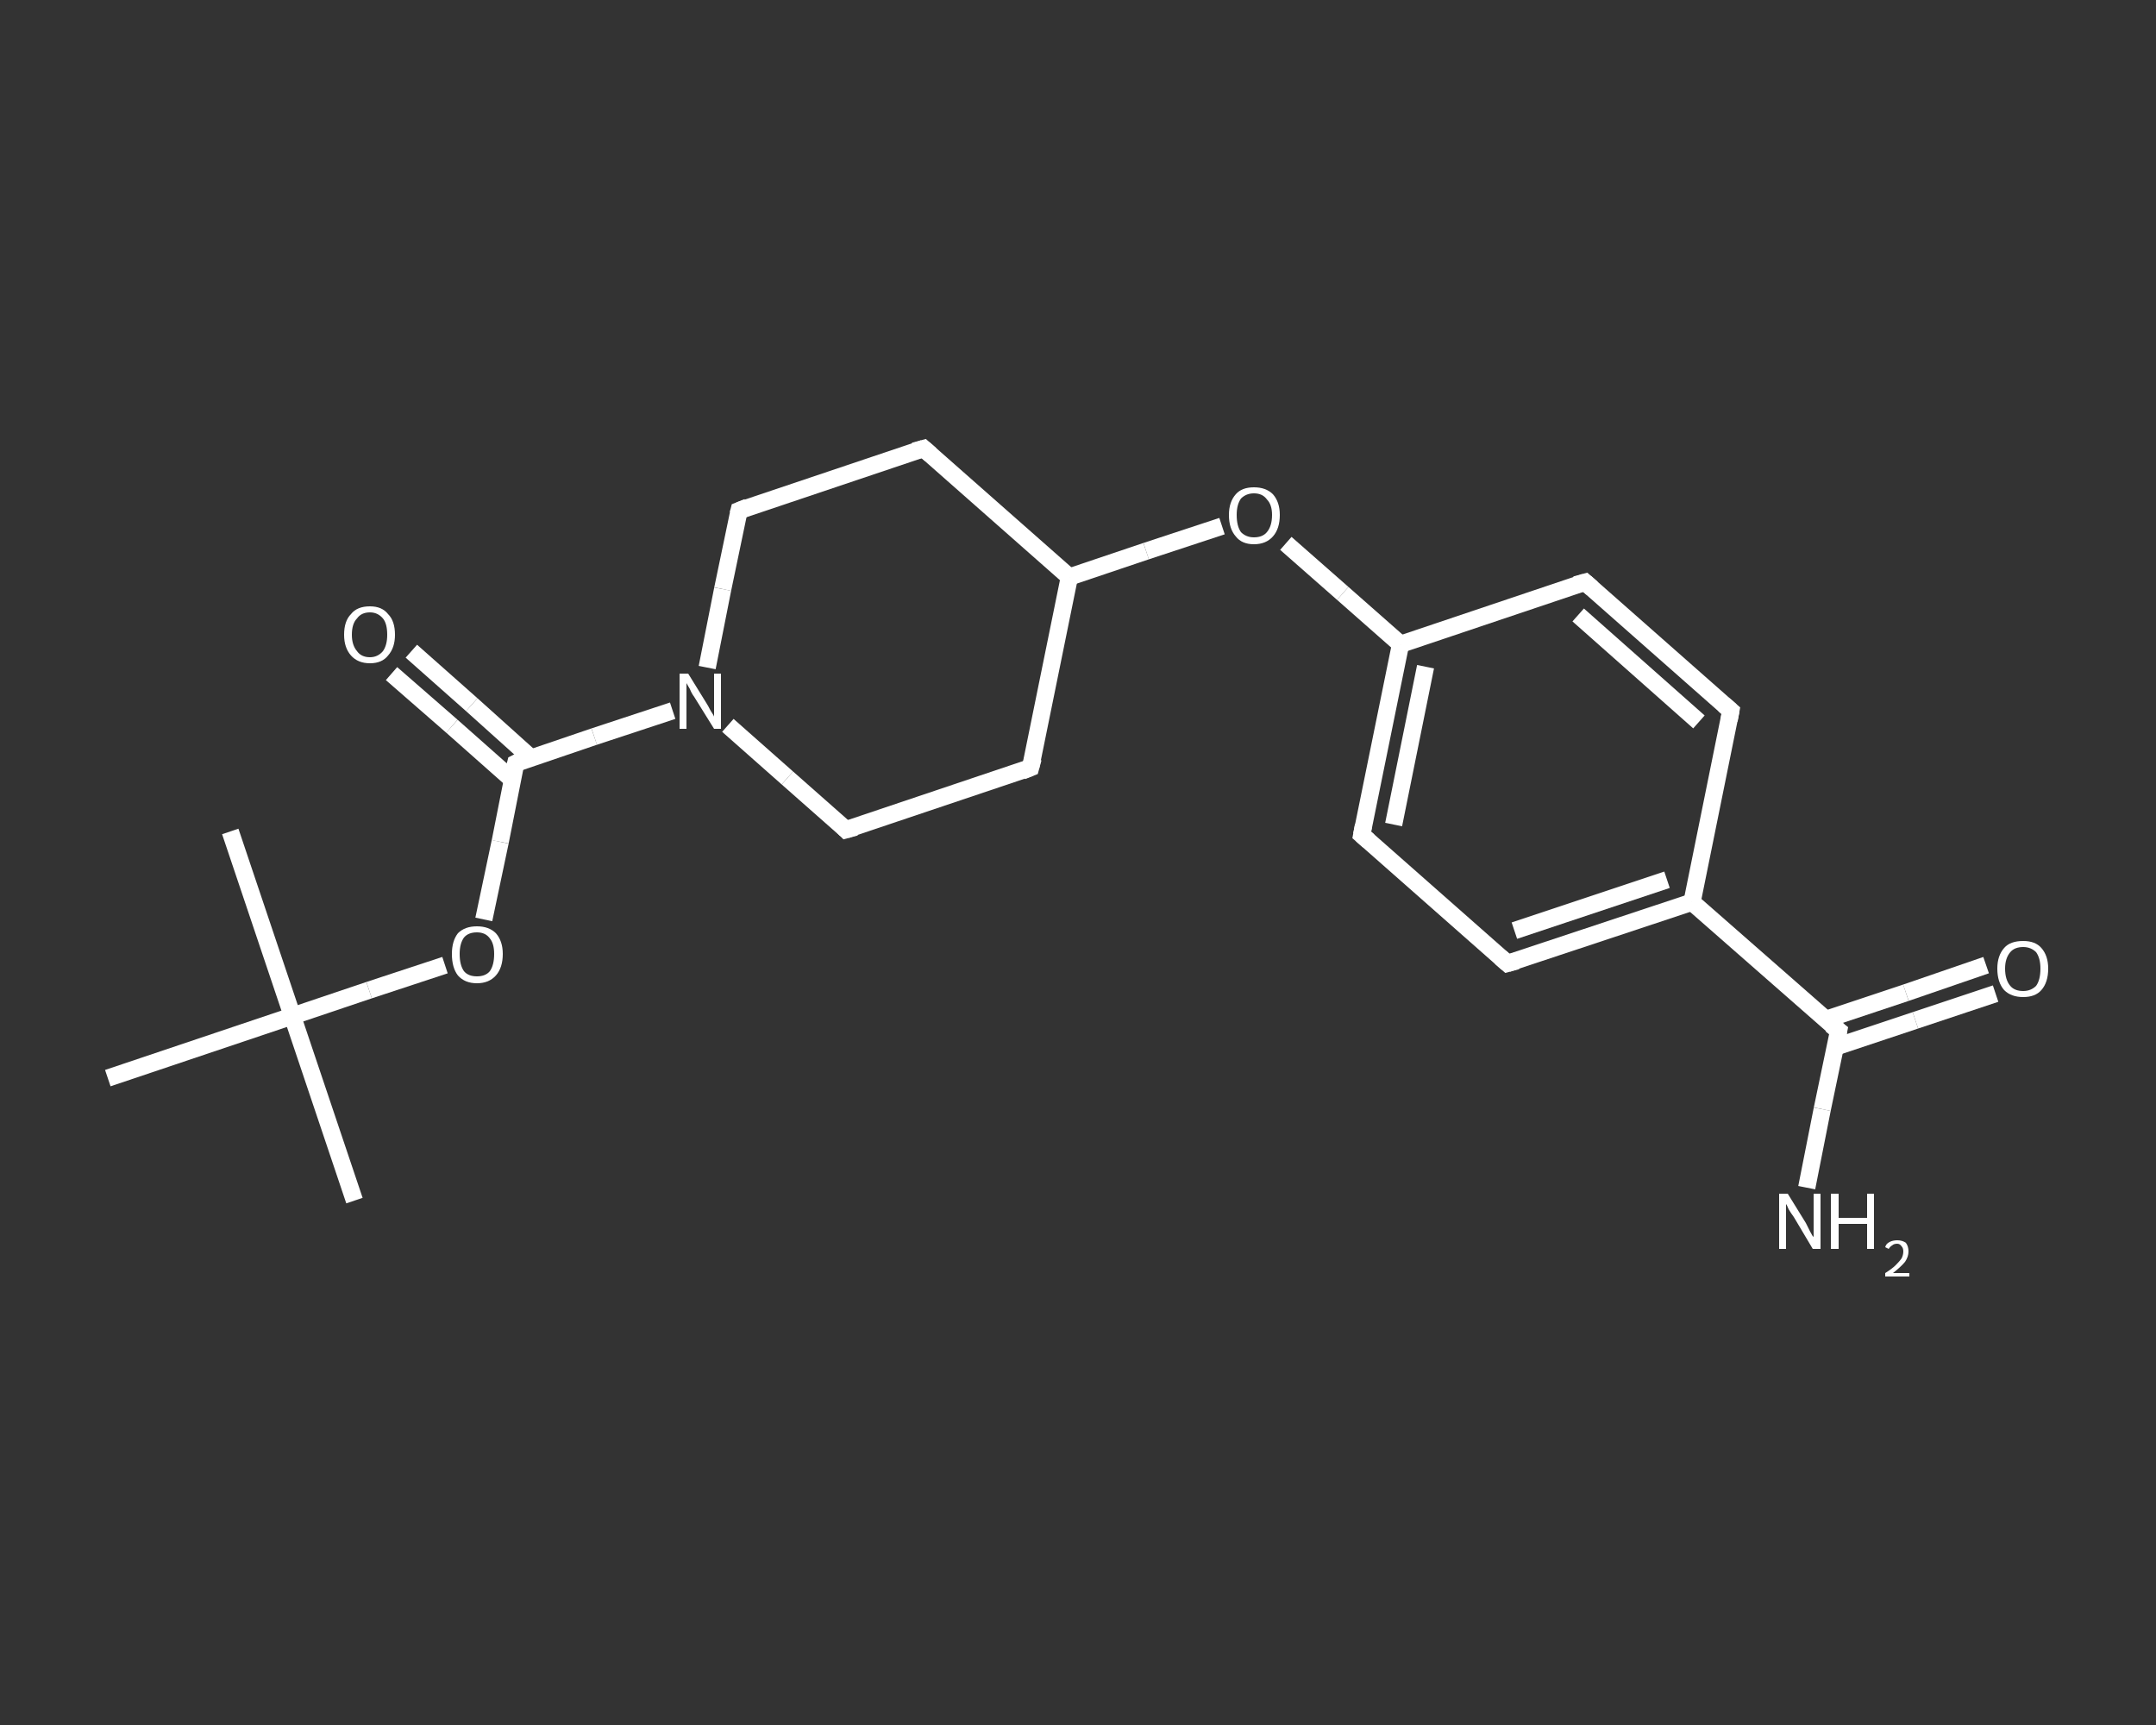 <?xml version='1.0' encoding='iso-8859-1'?>
<svg version='1.1' baseProfile='full'
              xmlns='http://www.w3.org/2000/svg'
                      xmlns:rdkit='http://www.rdkit.org/xml'
                      xmlns:xlink='http://www.w3.org/1999/xlink'
                  xml:space='preserve'
width='250px' height='200px' viewBox='0 0 250 200'>
<rect x="0" y="0" width="250" height="200" fill="#333333" stroke="none"/>
<!-- END OF HEADER -->
<rect style='opacity:1.0;fill:transparent;stroke:none' width='250.0' height='200.0' x='0.0' y='0.0'> </rect>
<path class='bond-0 atom-0 atom-1' d='M 41.1,139.2 L 33.9,117.8' style='fill:none;fill-rule:evenodd;stroke:#FFFFFF;stroke-width:2.0px;stroke-linecap:butt;stroke-linejoin:miter;stroke-opacity:1' />
<path class='bond-1 atom-1 atom-2' d='M 33.9,117.8 L 26.7,96.4' style='fill:none;fill-rule:evenodd;stroke:#FFFFFF;stroke-width:2.0px;stroke-linecap:butt;stroke-linejoin:miter;stroke-opacity:1' />
<path class='bond-2 atom-1 atom-3' d='M 33.9,117.8 L 12.5,125.0' style='fill:none;fill-rule:evenodd;stroke:#FFFFFF;stroke-width:2.0px;stroke-linecap:butt;stroke-linejoin:miter;stroke-opacity:1' />
<path class='bond-3 atom-1 atom-4' d='M 33.9,117.8 L 42.8,114.8' style='fill:none;fill-rule:evenodd;stroke:#FFFFFF;stroke-width:2.0px;stroke-linecap:butt;stroke-linejoin:miter;stroke-opacity:1' />
<path class='bond-3 atom-1 atom-4' d='M 42.8,114.8 L 51.6,111.9' style='fill:none;fill-rule:evenodd;stroke:#FFFFFF;stroke-width:2.0px;stroke-linecap:butt;stroke-linejoin:miter;stroke-opacity:1' />
<path class='bond-4 atom-4 atom-5' d='M 56.1,106.6 L 58.0,97.6' style='fill:none;fill-rule:evenodd;stroke:#FFFFFF;stroke-width:2.0px;stroke-linecap:butt;stroke-linejoin:miter;stroke-opacity:1' />
<path class='bond-4 atom-4 atom-5' d='M 58.0,97.6 L 59.8,88.5' style='fill:none;fill-rule:evenodd;stroke:#FFFFFF;stroke-width:2.0px;stroke-linecap:butt;stroke-linejoin:miter;stroke-opacity:1' />
<path class='bond-5 atom-5 atom-6' d='M 61.6,87.9 L 54.7,81.7' style='fill:none;fill-rule:evenodd;stroke:#FFFFFF;stroke-width:2.0px;stroke-linecap:butt;stroke-linejoin:miter;stroke-opacity:1' />
<path class='bond-5 atom-5 atom-6' d='M 54.7,81.7 L 47.7,75.5' style='fill:none;fill-rule:evenodd;stroke:#FFFFFF;stroke-width:2.0px;stroke-linecap:butt;stroke-linejoin:miter;stroke-opacity:1' />
<path class='bond-5 atom-5 atom-6' d='M 59.4,90.4 L 52.4,84.2' style='fill:none;fill-rule:evenodd;stroke:#FFFFFF;stroke-width:2.0px;stroke-linecap:butt;stroke-linejoin:miter;stroke-opacity:1' />
<path class='bond-5 atom-5 atom-6' d='M 52.4,84.2 L 45.4,78.1' style='fill:none;fill-rule:evenodd;stroke:#FFFFFF;stroke-width:2.0px;stroke-linecap:butt;stroke-linejoin:miter;stroke-opacity:1' />
<path class='bond-6 atom-5 atom-7' d='M 59.8,88.5 L 68.9,85.4' style='fill:none;fill-rule:evenodd;stroke:#FFFFFF;stroke-width:2.0px;stroke-linecap:butt;stroke-linejoin:miter;stroke-opacity:1' />
<path class='bond-6 atom-5 atom-7' d='M 68.9,85.4 L 78.0,82.4' style='fill:none;fill-rule:evenodd;stroke:#FFFFFF;stroke-width:2.0px;stroke-linecap:butt;stroke-linejoin:miter;stroke-opacity:1' />
<path class='bond-7 atom-7 atom-8' d='M 82.0,77.4 L 83.8,68.3' style='fill:none;fill-rule:evenodd;stroke:#FFFFFF;stroke-width:2.0px;stroke-linecap:butt;stroke-linejoin:miter;stroke-opacity:1' />
<path class='bond-7 atom-7 atom-8' d='M 83.8,68.3 L 85.7,59.2' style='fill:none;fill-rule:evenodd;stroke:#FFFFFF;stroke-width:2.0px;stroke-linecap:butt;stroke-linejoin:miter;stroke-opacity:1' />
<path class='bond-8 atom-8 atom-9' d='M 85.7,59.2 L 107.1,52.0' style='fill:none;fill-rule:evenodd;stroke:#FFFFFF;stroke-width:2.0px;stroke-linecap:butt;stroke-linejoin:miter;stroke-opacity:1' />
<path class='bond-9 atom-9 atom-10' d='M 107.1,52.0 L 124.0,66.9' style='fill:none;fill-rule:evenodd;stroke:#FFFFFF;stroke-width:2.0px;stroke-linecap:butt;stroke-linejoin:miter;stroke-opacity:1' />
<path class='bond-10 atom-10 atom-11' d='M 124.0,66.9 L 132.9,63.9' style='fill:none;fill-rule:evenodd;stroke:#FFFFFF;stroke-width:2.0px;stroke-linecap:butt;stroke-linejoin:miter;stroke-opacity:1' />
<path class='bond-10 atom-10 atom-11' d='M 132.9,63.9 L 141.7,61.0' style='fill:none;fill-rule:evenodd;stroke:#FFFFFF;stroke-width:2.0px;stroke-linecap:butt;stroke-linejoin:miter;stroke-opacity:1' />
<path class='bond-11 atom-11 atom-12' d='M 149.1,63.0 L 155.7,68.8' style='fill:none;fill-rule:evenodd;stroke:#FFFFFF;stroke-width:2.0px;stroke-linecap:butt;stroke-linejoin:miter;stroke-opacity:1' />
<path class='bond-11 atom-11 atom-12' d='M 155.7,68.8 L 162.4,74.7' style='fill:none;fill-rule:evenodd;stroke:#FFFFFF;stroke-width:2.0px;stroke-linecap:butt;stroke-linejoin:miter;stroke-opacity:1' />
<path class='bond-12 atom-12 atom-13' d='M 162.4,74.7 L 157.9,96.8' style='fill:none;fill-rule:evenodd;stroke:#FFFFFF;stroke-width:2.0px;stroke-linecap:butt;stroke-linejoin:miter;stroke-opacity:1' />
<path class='bond-12 atom-12 atom-13' d='M 165.3,77.3 L 161.6,95.6' style='fill:none;fill-rule:evenodd;stroke:#FFFFFF;stroke-width:2.0px;stroke-linecap:butt;stroke-linejoin:miter;stroke-opacity:1' />
<path class='bond-13 atom-13 atom-14' d='M 157.9,96.8 L 174.8,111.7' style='fill:none;fill-rule:evenodd;stroke:#FFFFFF;stroke-width:2.0px;stroke-linecap:butt;stroke-linejoin:miter;stroke-opacity:1' />
<path class='bond-14 atom-14 atom-15' d='M 174.8,111.7 L 196.2,104.6' style='fill:none;fill-rule:evenodd;stroke:#FFFFFF;stroke-width:2.0px;stroke-linecap:butt;stroke-linejoin:miter;stroke-opacity:1' />
<path class='bond-14 atom-14 atom-15' d='M 175.6,107.9 L 193.3,102.0' style='fill:none;fill-rule:evenodd;stroke:#FFFFFF;stroke-width:2.0px;stroke-linecap:butt;stroke-linejoin:miter;stroke-opacity:1' />
<path class='bond-15 atom-15 atom-16' d='M 196.2,104.6 L 213.2,119.5' style='fill:none;fill-rule:evenodd;stroke:#FFFFFF;stroke-width:2.0px;stroke-linecap:butt;stroke-linejoin:miter;stroke-opacity:1' />
<path class='bond-16 atom-16 atom-17' d='M 213.2,119.5 L 211.3,128.6' style='fill:none;fill-rule:evenodd;stroke:#FFFFFF;stroke-width:2.0px;stroke-linecap:butt;stroke-linejoin:miter;stroke-opacity:1' />
<path class='bond-16 atom-16 atom-17' d='M 211.3,128.6 L 209.5,137.7' style='fill:none;fill-rule:evenodd;stroke:#FFFFFF;stroke-width:2.0px;stroke-linecap:butt;stroke-linejoin:miter;stroke-opacity:1' />
<path class='bond-17 atom-16 atom-18' d='M 212.8,121.4 L 222.1,118.3' style='fill:none;fill-rule:evenodd;stroke:#FFFFFF;stroke-width:2.0px;stroke-linecap:butt;stroke-linejoin:miter;stroke-opacity:1' />
<path class='bond-17 atom-16 atom-18' d='M 222.1,118.3 L 231.4,115.2' style='fill:none;fill-rule:evenodd;stroke:#FFFFFF;stroke-width:2.0px;stroke-linecap:butt;stroke-linejoin:miter;stroke-opacity:1' />
<path class='bond-17 atom-16 atom-18' d='M 211.7,118.2 L 221.0,115.1' style='fill:none;fill-rule:evenodd;stroke:#FFFFFF;stroke-width:2.0px;stroke-linecap:butt;stroke-linejoin:miter;stroke-opacity:1' />
<path class='bond-17 atom-16 atom-18' d='M 221.0,115.1 L 230.3,111.9' style='fill:none;fill-rule:evenodd;stroke:#FFFFFF;stroke-width:2.0px;stroke-linecap:butt;stroke-linejoin:miter;stroke-opacity:1' />
<path class='bond-18 atom-15 atom-19' d='M 196.2,104.6 L 200.7,82.4' style='fill:none;fill-rule:evenodd;stroke:#FFFFFF;stroke-width:2.0px;stroke-linecap:butt;stroke-linejoin:miter;stroke-opacity:1' />
<path class='bond-19 atom-19 atom-20' d='M 200.7,82.4 L 183.8,67.5' style='fill:none;fill-rule:evenodd;stroke:#FFFFFF;stroke-width:2.0px;stroke-linecap:butt;stroke-linejoin:miter;stroke-opacity:1' />
<path class='bond-19 atom-19 atom-20' d='M 197.0,83.7 L 183.0,71.3' style='fill:none;fill-rule:evenodd;stroke:#FFFFFF;stroke-width:2.0px;stroke-linecap:butt;stroke-linejoin:miter;stroke-opacity:1' />
<path class='bond-20 atom-10 atom-21' d='M 124.0,66.9 L 119.5,89.0' style='fill:none;fill-rule:evenodd;stroke:#FFFFFF;stroke-width:2.0px;stroke-linecap:butt;stroke-linejoin:miter;stroke-opacity:1' />
<path class='bond-21 atom-21 atom-22' d='M 119.5,89.0 L 98.1,96.2' style='fill:none;fill-rule:evenodd;stroke:#FFFFFF;stroke-width:2.0px;stroke-linecap:butt;stroke-linejoin:miter;stroke-opacity:1' />
<path class='bond-22 atom-22 atom-7' d='M 98.1,96.2 L 91.3,90.2' style='fill:none;fill-rule:evenodd;stroke:#FFFFFF;stroke-width:2.0px;stroke-linecap:butt;stroke-linejoin:miter;stroke-opacity:1' />
<path class='bond-22 atom-22 atom-7' d='M 91.3,90.2 L 84.4,84.1' style='fill:none;fill-rule:evenodd;stroke:#FFFFFF;stroke-width:2.0px;stroke-linecap:butt;stroke-linejoin:miter;stroke-opacity:1' />
<path class='bond-23 atom-20 atom-12' d='M 183.8,67.5 L 162.4,74.7' style='fill:none;fill-rule:evenodd;stroke:#FFFFFF;stroke-width:2.0px;stroke-linecap:butt;stroke-linejoin:miter;stroke-opacity:1' />
<path d='M 59.7,88.9 L 59.8,88.5 L 60.2,88.3' style='fill:none;stroke:#FFFFFF;stroke-width:2.0px;stroke-linecap:butt;stroke-linejoin:miter;stroke-opacity:1;' />
<path d='M 85.6,59.6 L 85.7,59.2 L 86.7,58.8' style='fill:none;stroke:#FFFFFF;stroke-width:2.0px;stroke-linecap:butt;stroke-linejoin:miter;stroke-opacity:1;' />
<path d='M 106.0,52.3 L 107.1,52.0 L 107.9,52.7' style='fill:none;stroke:#FFFFFF;stroke-width:2.0px;stroke-linecap:butt;stroke-linejoin:miter;stroke-opacity:1;' />
<path d='M 158.1,95.7 L 157.9,96.8 L 158.7,97.5' style='fill:none;stroke:#FFFFFF;stroke-width:2.0px;stroke-linecap:butt;stroke-linejoin:miter;stroke-opacity:1;' />
<path d='M 174.0,111.0 L 174.8,111.7 L 175.9,111.4' style='fill:none;stroke:#FFFFFF;stroke-width:2.0px;stroke-linecap:butt;stroke-linejoin:miter;stroke-opacity:1;' />
<path d='M 212.3,118.8 L 213.2,119.5 L 213.1,120.0' style='fill:none;stroke:#FFFFFF;stroke-width:2.0px;stroke-linecap:butt;stroke-linejoin:miter;stroke-opacity:1;' />
<path d='M 200.5,83.5 L 200.7,82.4 L 199.9,81.7' style='fill:none;stroke:#FFFFFF;stroke-width:2.0px;stroke-linecap:butt;stroke-linejoin:miter;stroke-opacity:1;' />
<path d='M 184.6,68.2 L 183.8,67.5 L 182.7,67.8' style='fill:none;stroke:#FFFFFF;stroke-width:2.0px;stroke-linecap:butt;stroke-linejoin:miter;stroke-opacity:1;' />
<path d='M 119.8,87.9 L 119.5,89.0 L 118.5,89.4' style='fill:none;stroke:#FFFFFF;stroke-width:2.0px;stroke-linecap:butt;stroke-linejoin:miter;stroke-opacity:1;' />
<path d='M 99.2,95.9 L 98.1,96.2 L 97.8,95.9' style='fill:none;stroke:#FFFFFF;stroke-width:2.0px;stroke-linecap:butt;stroke-linejoin:miter;stroke-opacity:1;' />
<path class='atom-4' d='M 52.4 110.6
Q 52.4 109.1, 53.1 108.2
Q 53.9 107.4, 55.3 107.4
Q 56.7 107.4, 57.5 108.2
Q 58.3 109.1, 58.3 110.6
Q 58.3 112.2, 57.5 113.1
Q 56.7 114.0, 55.3 114.0
Q 53.9 114.0, 53.1 113.1
Q 52.4 112.2, 52.4 110.6
M 55.3 113.2
Q 56.3 113.2, 56.8 112.6
Q 57.3 111.9, 57.3 110.6
Q 57.3 109.4, 56.8 108.8
Q 56.3 108.1, 55.3 108.1
Q 54.3 108.1, 53.8 108.7
Q 53.3 109.4, 53.3 110.6
Q 53.3 111.9, 53.8 112.6
Q 54.3 113.2, 55.3 113.2
' fill='#FFFFFF'/>
<path class='atom-6' d='M 39.9 73.6
Q 39.9 72.0, 40.7 71.2
Q 41.4 70.3, 42.9 70.3
Q 44.3 70.3, 45.0 71.2
Q 45.8 72.0, 45.8 73.6
Q 45.8 75.1, 45.0 76.0
Q 44.3 76.9, 42.9 76.9
Q 41.5 76.9, 40.7 76.0
Q 39.9 75.1, 39.9 73.6
M 42.9 76.2
Q 43.8 76.2, 44.4 75.5
Q 44.9 74.8, 44.9 73.6
Q 44.9 72.3, 44.4 71.7
Q 43.8 71.0, 42.9 71.0
Q 41.9 71.0, 41.4 71.7
Q 40.8 72.3, 40.8 73.6
Q 40.8 74.8, 41.4 75.5
Q 41.9 76.2, 42.9 76.2
' fill='#FFFFFF'/>
<path class='atom-7' d='M 79.8 78.1
L 81.9 81.5
Q 82.1 81.8, 82.4 82.4
Q 82.8 83.0, 82.8 83.1
L 82.8 78.1
L 83.6 78.1
L 83.6 84.5
L 82.8 84.5
L 80.5 80.8
Q 80.2 80.4, 80.0 79.9
Q 79.7 79.4, 79.6 79.2
L 79.6 84.5
L 78.8 84.5
L 78.8 78.1
L 79.8 78.1
' fill='#FFFFFF'/>
<path class='atom-11' d='M 142.5 59.7
Q 142.5 58.2, 143.3 57.3
Q 144.0 56.5, 145.4 56.5
Q 146.8 56.5, 147.6 57.3
Q 148.4 58.2, 148.4 59.7
Q 148.4 61.3, 147.6 62.2
Q 146.8 63.1, 145.4 63.1
Q 144.0 63.1, 143.3 62.2
Q 142.5 61.3, 142.5 59.7
M 145.4 62.3
Q 146.4 62.3, 146.9 61.7
Q 147.5 61.0, 147.5 59.7
Q 147.5 58.5, 146.9 57.9
Q 146.4 57.2, 145.4 57.2
Q 144.5 57.2, 143.9 57.8
Q 143.4 58.5, 143.4 59.7
Q 143.4 61.0, 143.9 61.7
Q 144.5 62.3, 145.4 62.3
' fill='#FFFFFF'/>
<path class='atom-17' d='M 207.3 138.4
L 209.4 141.8
Q 209.6 142.2, 209.9 142.8
Q 210.2 143.4, 210.3 143.4
L 210.3 138.4
L 211.1 138.4
L 211.1 144.8
L 210.2 144.8
L 208.0 141.1
Q 207.7 140.7, 207.4 140.2
Q 207.2 139.7, 207.1 139.6
L 207.1 144.8
L 206.3 144.8
L 206.3 138.4
L 207.3 138.4
' fill='#FFFFFF'/>
<path class='atom-17' d='M 212.3 138.4
L 213.2 138.4
L 213.2 141.2
L 216.5 141.2
L 216.5 138.4
L 217.3 138.4
L 217.3 144.8
L 216.5 144.8
L 216.5 141.9
L 213.2 141.9
L 213.2 144.8
L 212.3 144.8
L 212.3 138.4
' fill='#FFFFFF'/>
<path class='atom-17' d='M 218.6 144.6
Q 218.7 144.2, 219.1 144.0
Q 219.5 143.8, 220.0 143.8
Q 220.6 143.8, 221.0 144.1
Q 221.3 144.5, 221.3 145.1
Q 221.3 145.7, 220.9 146.3
Q 220.4 146.9, 219.5 147.6
L 221.4 147.6
L 221.4 148.0
L 218.6 148.0
L 218.6 147.6
Q 219.4 147.1, 219.8 146.7
Q 220.3 146.2, 220.5 145.9
Q 220.7 145.5, 220.7 145.1
Q 220.7 144.7, 220.5 144.5
Q 220.3 144.2, 220.0 144.2
Q 219.6 144.2, 219.4 144.4
Q 219.2 144.5, 219.0 144.8
L 218.6 144.6
' fill='#FFFFFF'/>
<path class='atom-18' d='M 231.6 112.3
Q 231.6 110.8, 232.4 109.9
Q 233.1 109.1, 234.6 109.1
Q 236.0 109.1, 236.7 109.9
Q 237.5 110.8, 237.5 112.3
Q 237.5 113.9, 236.7 114.8
Q 236.0 115.6, 234.6 115.6
Q 233.2 115.6, 232.4 114.8
Q 231.6 113.9, 231.6 112.3
M 234.6 114.9
Q 235.5 114.9, 236.1 114.3
Q 236.6 113.6, 236.6 112.3
Q 236.6 111.1, 236.1 110.4
Q 235.5 109.8, 234.6 109.8
Q 233.6 109.8, 233.1 110.4
Q 232.5 111.1, 232.5 112.3
Q 232.5 113.6, 233.1 114.3
Q 233.6 114.9, 234.6 114.9
' fill='#FFFFFF'/>
</svg>
